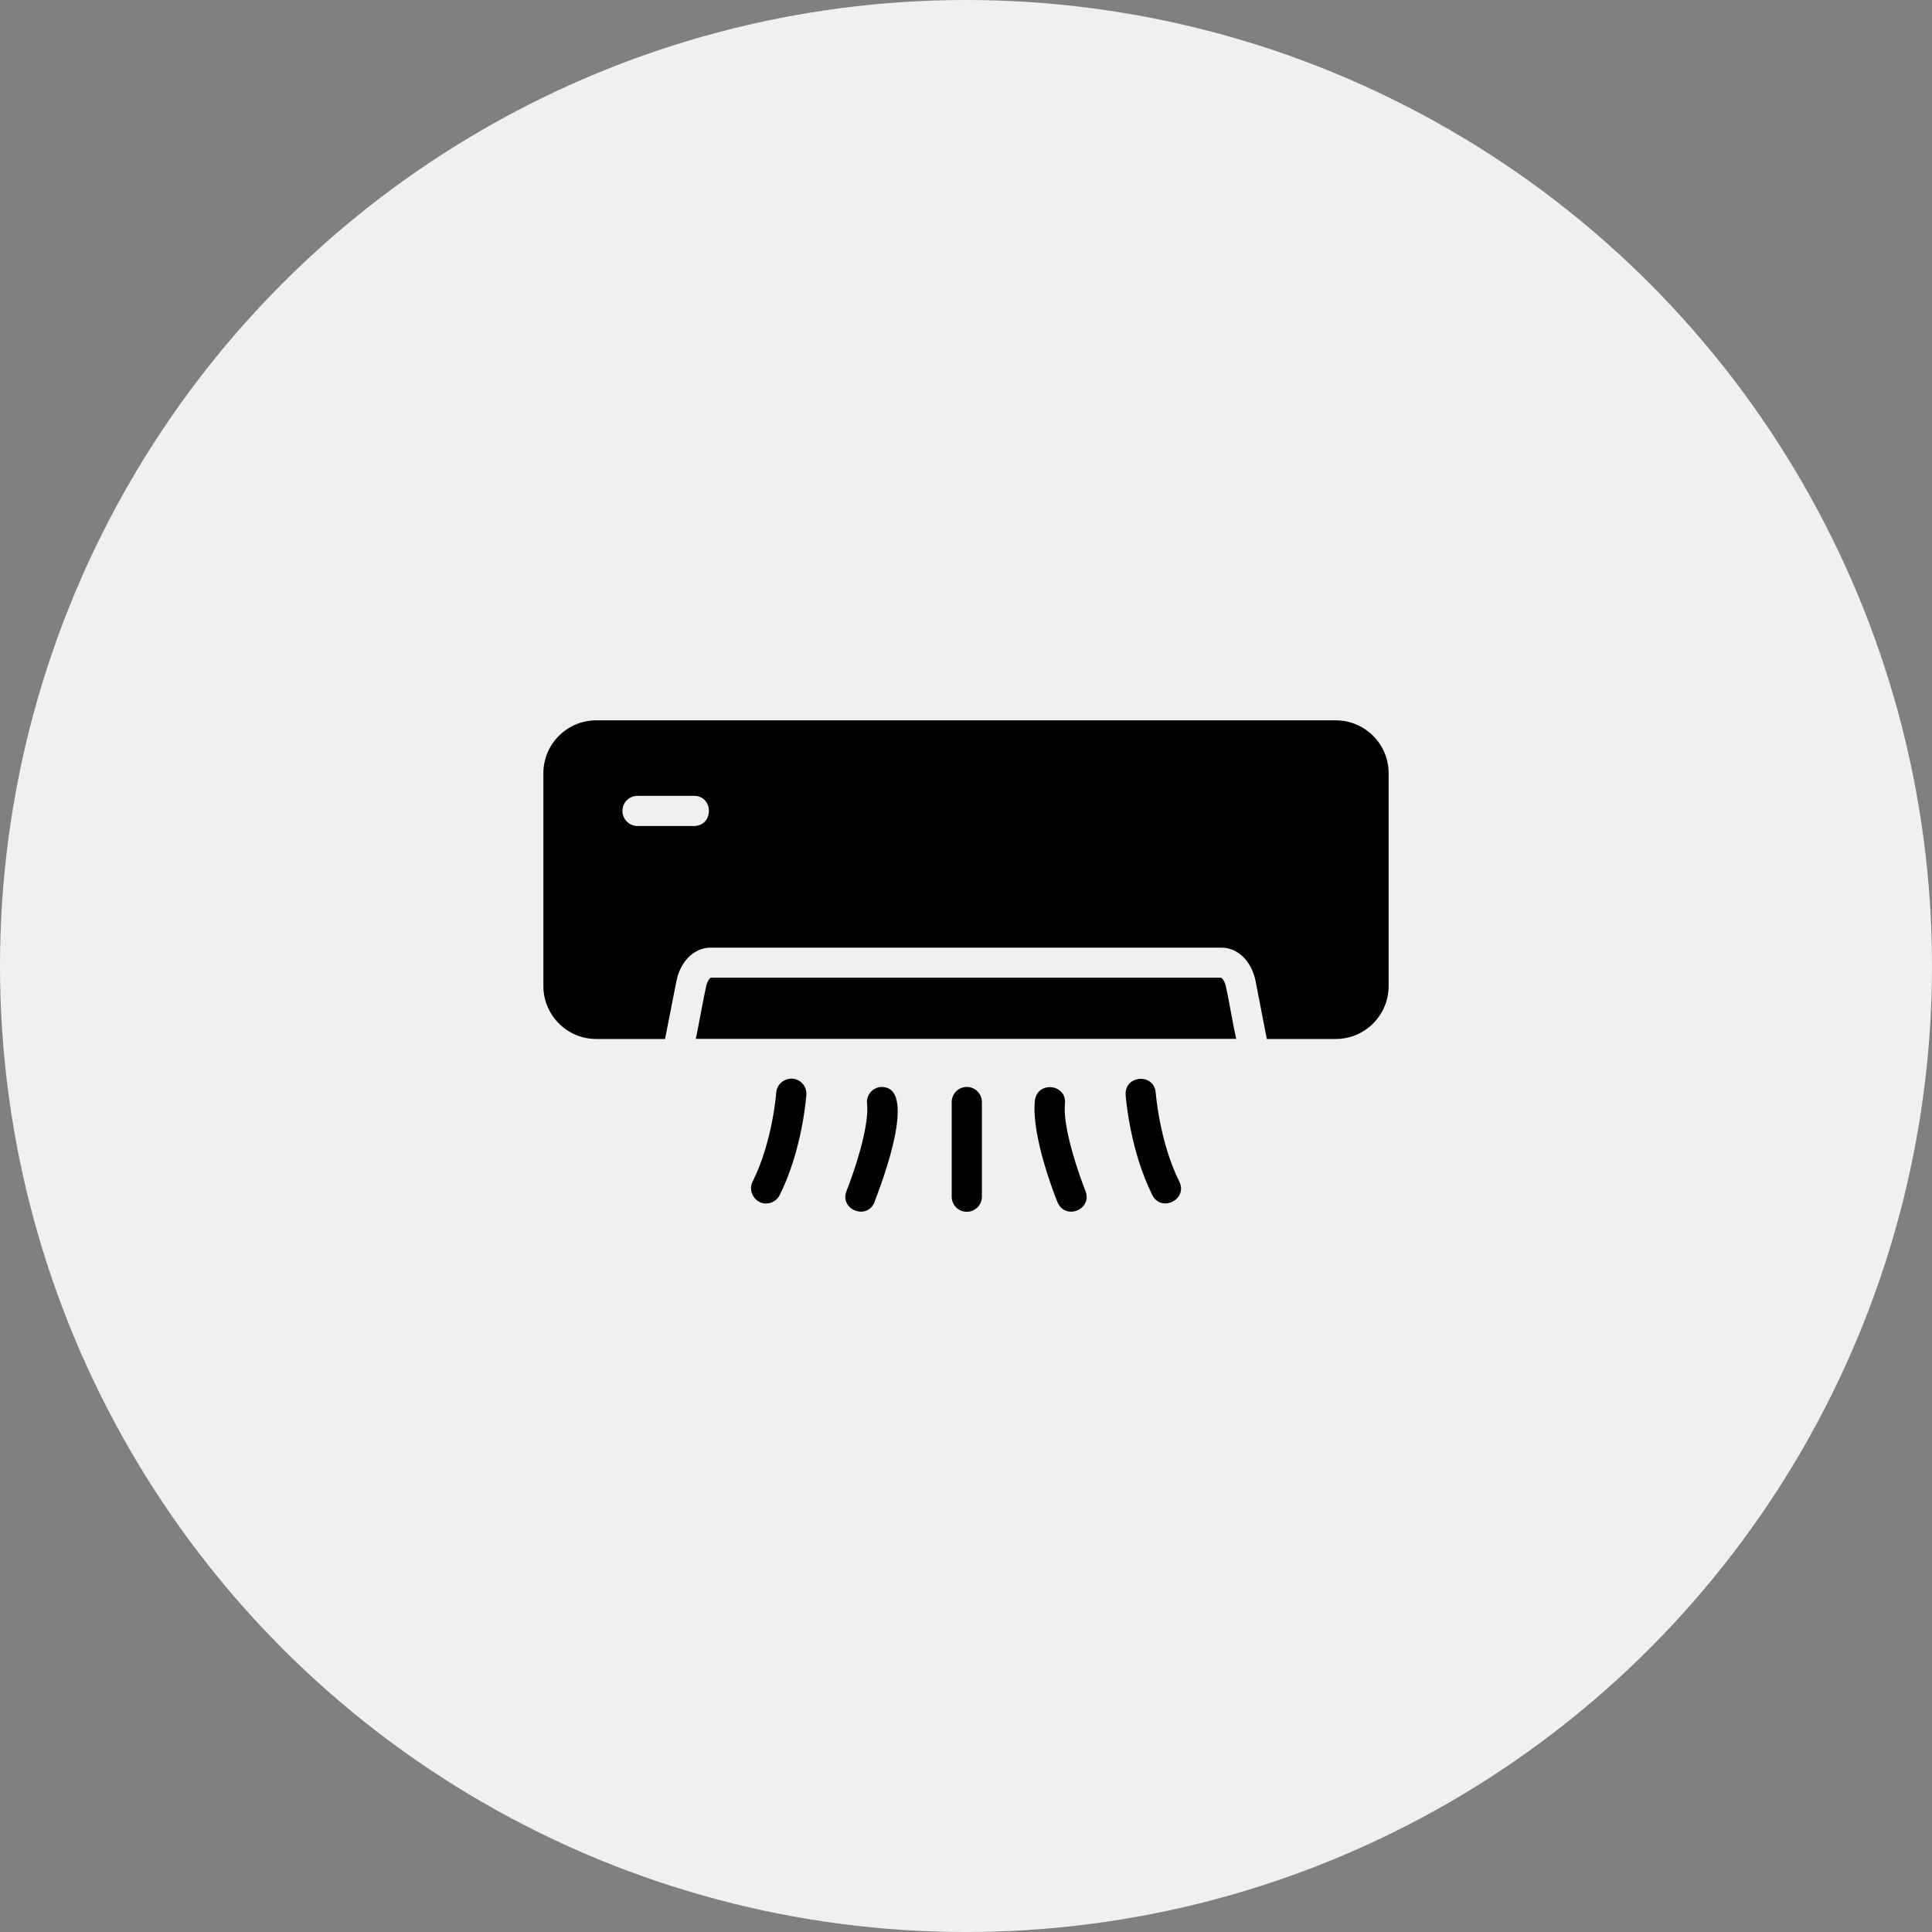 <svg width="40" height="40" viewBox="0 0 40 40" fill="none" xmlns="http://www.w3.org/2000/svg">
<rect x="0" y="0" width="40" height="40" fill="#808080" stroke="none"/>
<circle cx="20" cy="20" r="20" fill="#F0F0F0"/>
<path d="M27.656 14.914H12.344C11.741 14.914 11.25 15.405 11.25 16.008V20.414C11.25 21.02 11.741 21.511 12.344 21.511H13.769L14.003 20.32C14.084 19.902 14.372 19.62 14.713 19.62H25.288C25.631 19.62 25.916 19.902 25.997 20.32L26.228 21.511H27.656C28.259 21.511 28.75 21.02 28.75 20.414V16.008C28.75 15.405 28.259 14.914 27.656 14.914ZM14.369 17.102H13.2C13.028 17.102 12.887 16.961 12.887 16.789C12.887 16.614 13.028 16.477 13.2 16.477H14.369C14.78 16.48 14.78 17.096 14.369 17.102Z" fill="black"/>
<path d="M25.384 20.439C25.359 20.308 25.3 20.248 25.281 20.242H14.713C14.7 20.248 14.641 20.308 14.616 20.439C14.559 20.694 14.461 21.249 14.406 21.508L25.594 21.508C25.533 21.247 25.442 20.695 25.384 20.439Z" fill="black"/>
<path d="M16.405 22.332C16.233 22.326 16.083 22.45 16.071 22.622C16.071 22.632 15.996 23.635 15.582 24.465C15.476 24.666 15.637 24.922 15.862 24.917C15.977 24.917 16.087 24.854 16.142 24.744C16.611 23.804 16.692 22.712 16.695 22.666C16.707 22.494 16.577 22.344 16.405 22.332Z" fill="black"/>
<path d="M18.228 22.505C18.056 22.524 17.933 22.678 17.951 22.85C18.005 23.334 17.663 24.32 17.526 24.659C17.379 25.04 17.943 25.272 18.105 24.892C18.066 24.962 19.118 22.457 18.228 22.505Z" fill="black"/>
<path d="M23.928 22.623C23.892 22.212 23.284 22.257 23.305 22.666C23.308 22.712 23.389 23.804 23.858 24.744C24.044 25.11 24.598 24.831 24.417 24.465C24.005 23.639 23.929 22.633 23.928 22.623Z" fill="black"/>
<path d="M22.049 22.85C22.087 22.442 21.482 22.375 21.427 22.781C21.346 23.508 21.838 24.753 21.895 24.892C22.057 25.272 22.621 25.041 22.474 24.659C22.338 24.32 21.995 23.335 22.049 22.85Z" fill="black"/>
<path d="M20.017 22.504C19.844 22.504 19.704 22.644 19.704 22.816V24.777C19.704 24.949 19.844 25.089 20.017 25.089C20.189 25.089 20.329 24.949 20.329 24.777V22.816C20.329 22.644 20.189 22.504 20.017 22.504Z" fill="black"/>
</svg>
